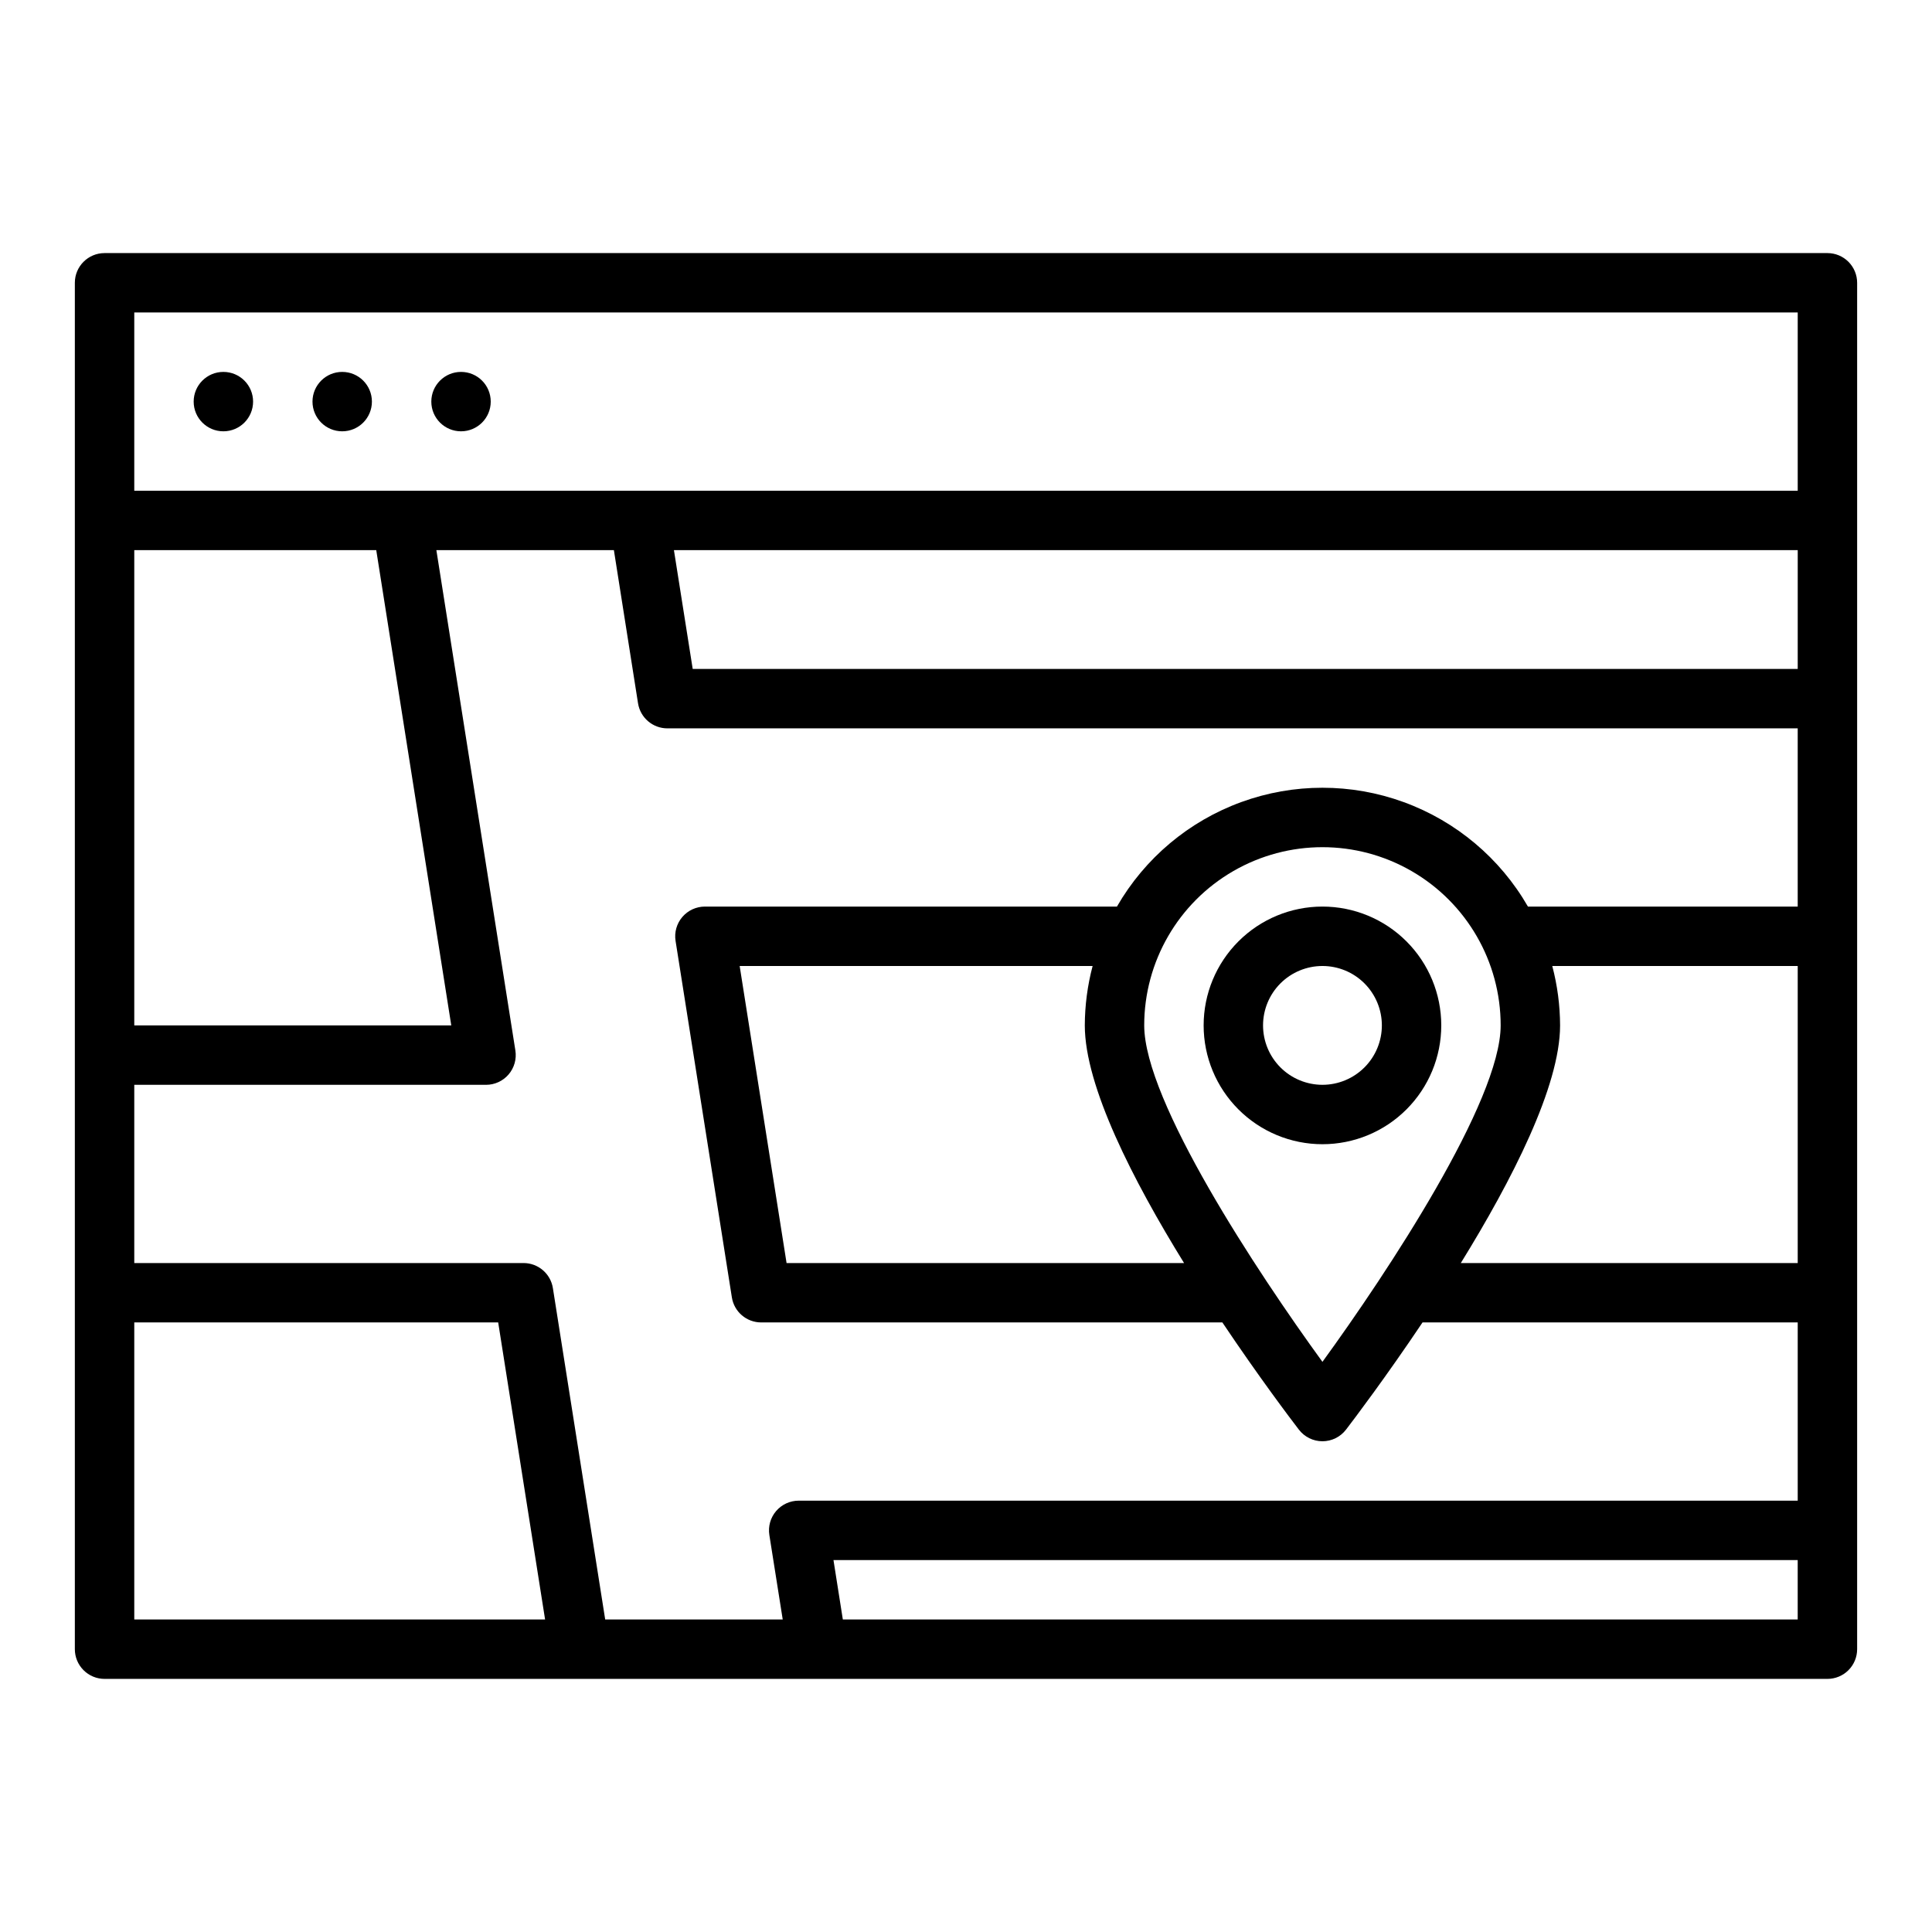 <?xml version="1.0" encoding="UTF-8"?>
<!-- Uploaded to: ICON Repo, www.svgrepo.com, Generator: ICON Repo Mixer Tools -->
<svg fill="#000000" width="800px" height="800px" version="1.1" viewBox="144 144 512 512" xmlns="http://www.w3.org/2000/svg">
 <g>
  <path d="m628.29 211.07h-456.58c-4.348 0-7.875 3.523-7.875 7.871v362.11c0 2.09 0.832 4.09 2.309 5.566 1.477 1.477 3.477 2.305 5.566 2.305h456.58c2.086 0 4.09-0.828 5.566-2.305 1.473-1.477 2.305-3.477 2.305-5.566v-362.11c0-2.086-0.832-4.09-2.305-5.566-1.477-1.477-3.481-2.305-5.566-2.305zm-170.5 267.65h-105.34l-12.43-78.719h93.535c-1.355 5.137-2.055 10.43-2.07 15.742 0 16.137 12.805 41.117 26.305 62.977zm-10.562-62.977c0-16.875 9.004-32.465 23.617-40.902 14.613-8.438 32.617-8.438 47.23 0s23.617 24.027 23.617 40.902c0 20.043-29.914 65.336-47.23 89.16-17.32-23.82-47.234-69.117-47.234-89.16zm110.21 0c-0.016-5.312-0.715-10.605-2.07-15.742h65.047v78.719h-89.285c13.504-21.859 26.309-46.84 26.309-62.977zm62.977-94.465h-292.84l-4.977-31.488h297.82zm-440.83-94.465h440.83v47.23l-440.83 0.004zm0 62.977h64.125l19.883 125.95h-84.008zm0 204.67h96.441l12.43 78.723h-108.87zm124.8 78.723-13.863-87.82c-0.605-3.828-3.906-6.644-7.777-6.644h-103.16v-47.23h93.219c2.305 0 4.492-1.008 5.988-2.758 1.496-1.75 2.148-4.07 1.789-6.344l-20.938-132.6h47.043l6.398 40.59c0.605 3.828 3.906 6.644 7.777 6.644h299.55v47.23h-71.492c-7.379-12.82-19.043-22.625-32.941-27.691-13.898-5.066-29.137-5.066-43.035 0-13.898 5.066-25.562 14.871-32.941 27.691h-109.2c-2.301 0.004-4.488 1.012-5.981 2.762-1.496 1.75-2.148 4.066-1.789 6.34l14.918 94.465c0.602 3.824 3.898 6.641 7.769 6.641h122.22c9.707 14.477 18.105 25.586 20.27 28.402 1.492 1.949 3.801 3.09 6.25 3.09 2.453 0 4.762-1.141 6.254-3.09 2.156-2.816 10.562-13.926 20.27-28.402h99.43v47.23l-264.75 0.004c-2.305 0-4.492 1.008-5.988 2.758-1.496 1.75-2.148 4.066-1.789 6.344l3.543 22.387zm62.977 0-2.481-15.742 255.53-0.004v15.742z"/>
  <path d="m211.07 250.43c0 4.348-3.523 7.871-7.871 7.871-4.348 0-7.875-3.523-7.875-7.871 0-4.348 3.527-7.871 7.875-7.871 4.348 0 7.871 3.523 7.871 7.871"/>
  <path d="m242.56 250.43c0 4.348-3.523 7.871-7.871 7.871s-7.875-3.523-7.875-7.871c0-4.348 3.527-7.871 7.875-7.871s7.871 3.523 7.871 7.871"/>
  <path d="m274.05 250.43c0 4.348-3.523 7.871-7.871 7.871-4.348 0-7.875-3.523-7.875-7.871 0-4.348 3.527-7.871 7.875-7.871 4.348 0 7.871 3.523 7.871 7.871"/>
  <path d="m525.95 415.74c0-8.352-3.316-16.359-9.223-22.266-5.902-5.906-13.914-9.223-22.266-9.223-8.348 0-16.359 3.316-22.262 9.223-5.906 5.906-9.223 13.914-9.223 22.266 0 8.352 3.316 16.359 9.223 22.266 5.902 5.906 13.914 9.223 22.262 9.223 8.352 0 16.363-3.316 22.266-9.223 5.906-5.906 9.223-13.914 9.223-22.266zm-47.23 0c0-4.176 1.66-8.18 4.609-11.133 2.953-2.953 6.961-4.609 11.133-4.609 4.176 0 8.184 1.656 11.133 4.609 2.953 2.953 4.613 6.957 4.613 11.133 0 4.176-1.66 8.18-4.613 11.133-2.949 2.953-6.957 4.613-11.133 4.613-4.172 0-8.18-1.66-11.133-4.613-2.949-2.953-4.609-6.957-4.609-11.133z"/>
 </g>
</svg>